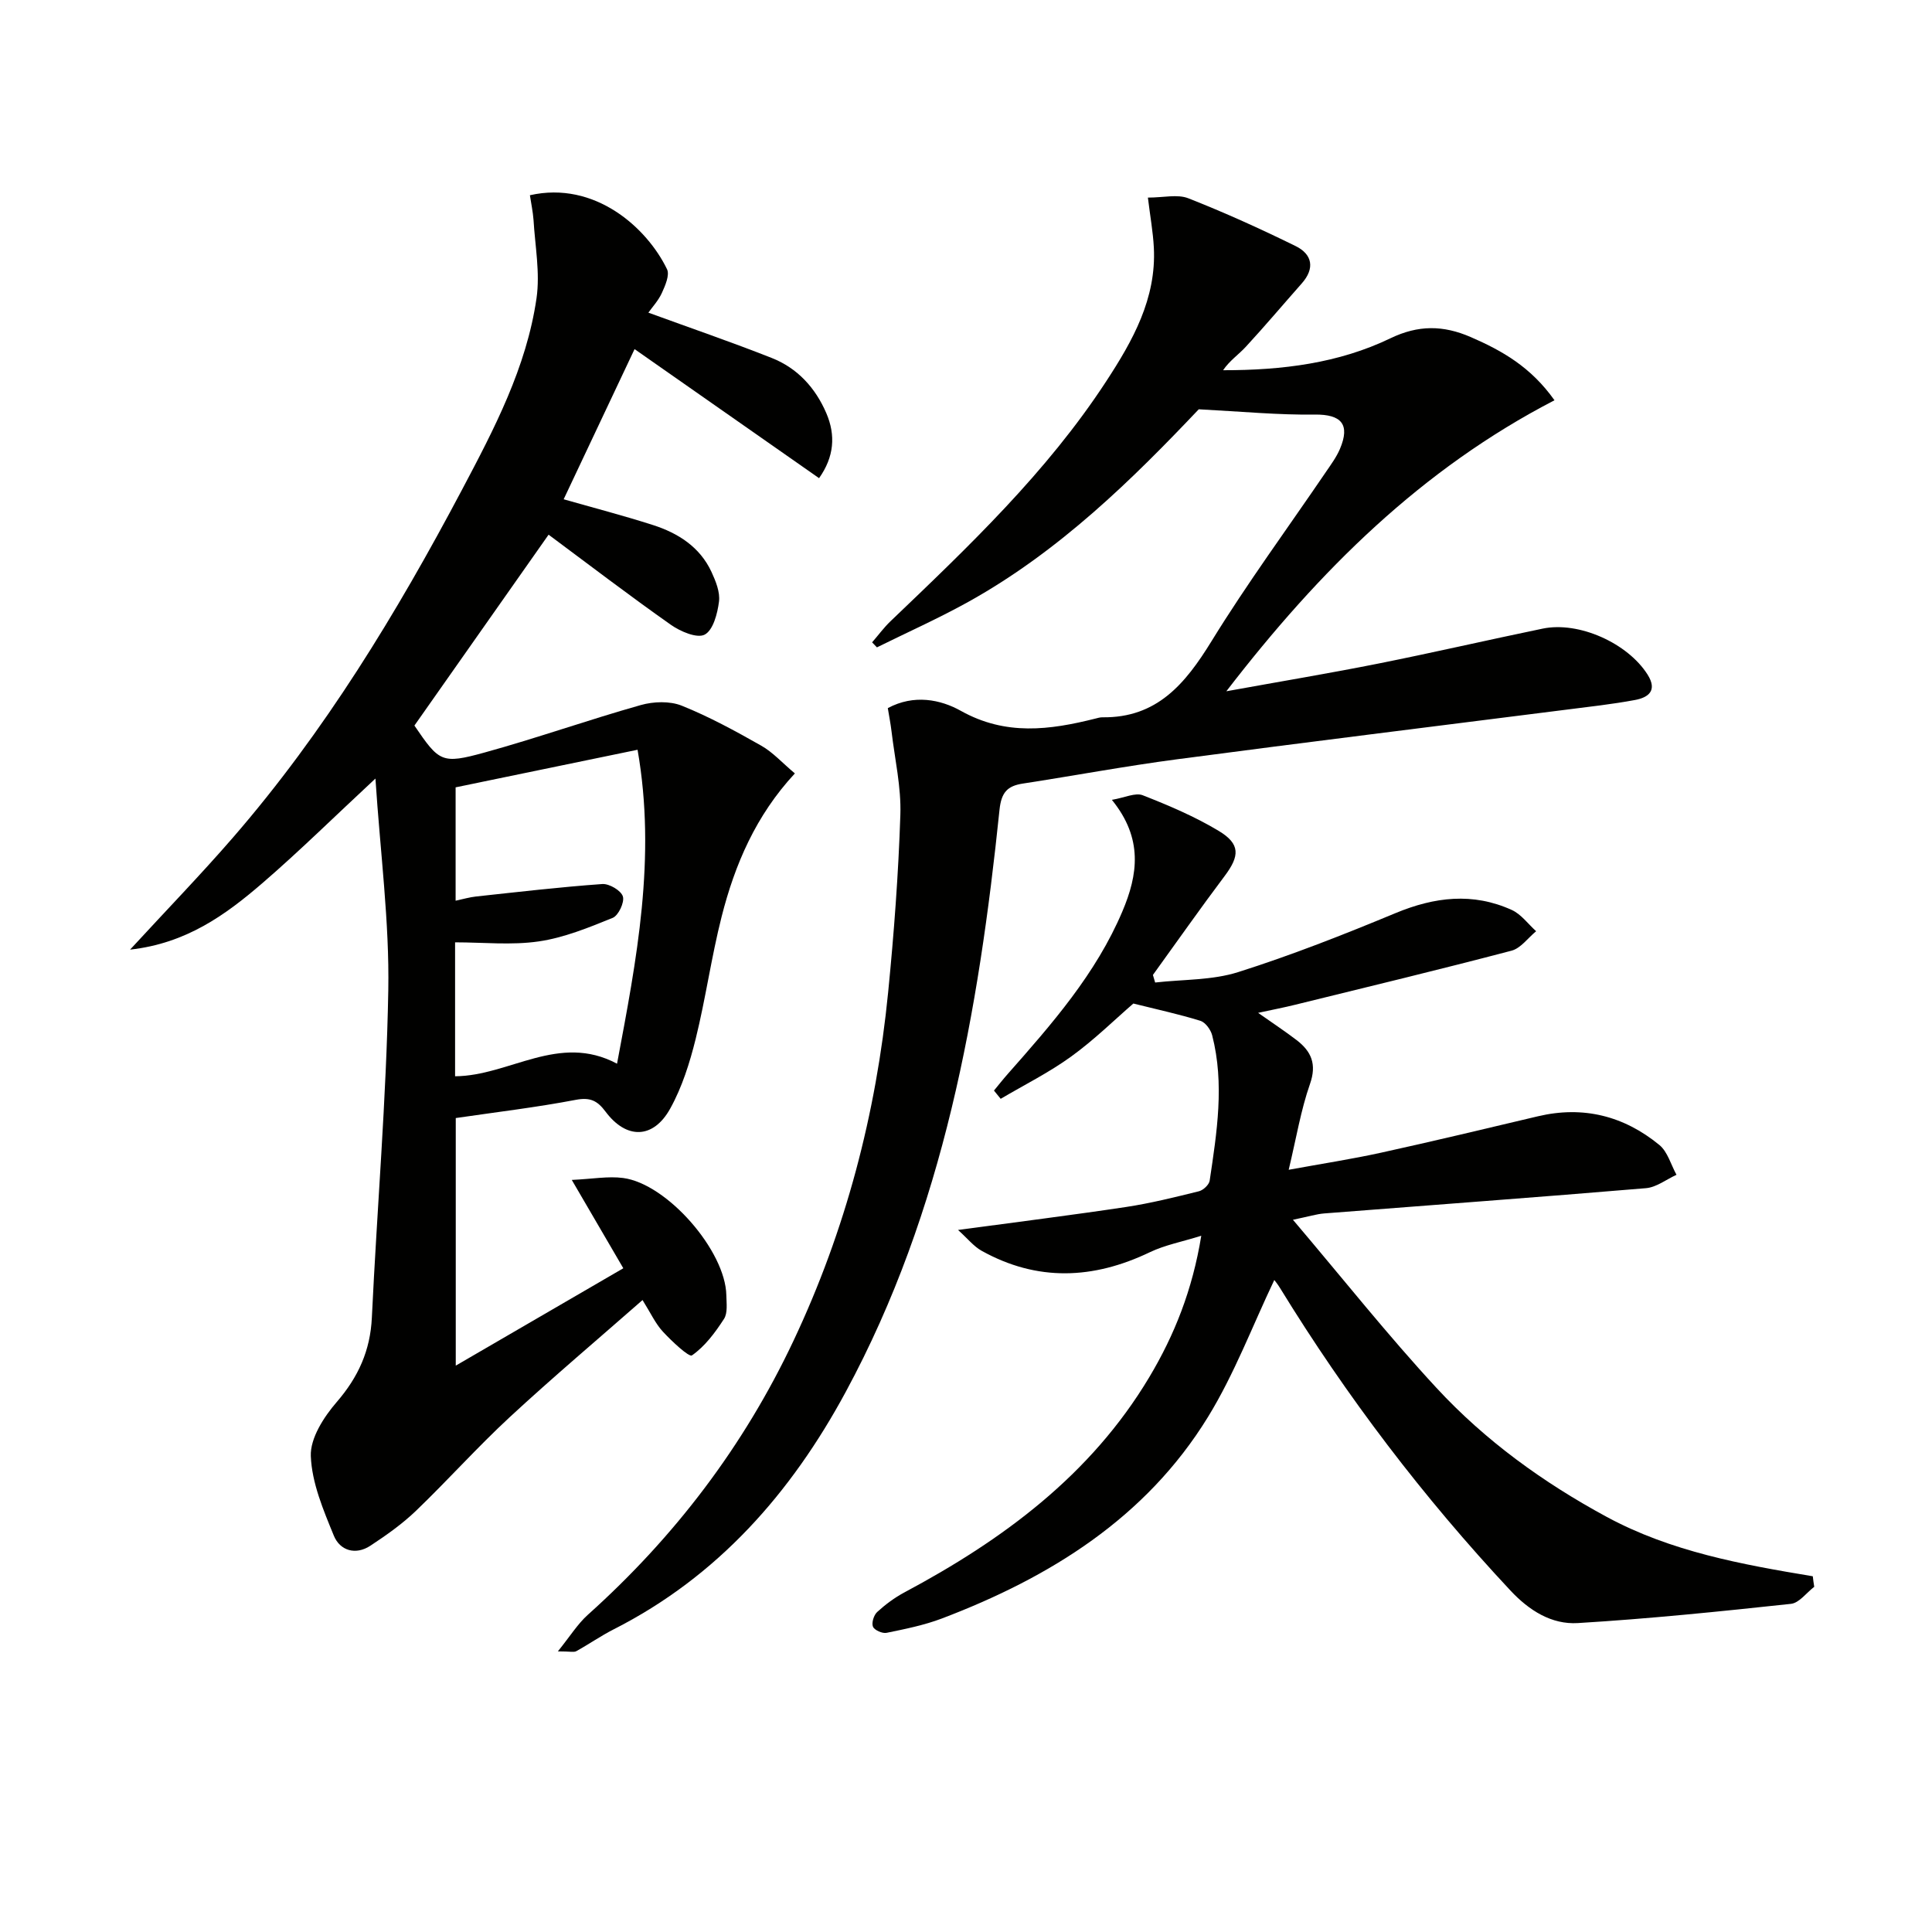 <svg enable-background="new 0 0 400 400" viewBox="0 0 400 400" xmlns="http://www.w3.org/2000/svg"><g fill="#010100"><path d="m109.71 40.42c13.44-3.04 24.24 6.73 28.39 15.32.58 1.2-.37 3.38-1.06 4.9-.73 1.6-2 2.96-2.8 4.09 8.62 3.15 17.15 6.07 25.53 9.38 5.33 2.1 9.05 6.18 11.31 11.43 1.97 4.59 1.62 9.05-1.5 13.46-12.75-8.92-25.44-17.8-38.2-26.72-5.21 11.04-9.94 21.03-14.68 31.09 5.94 1.7 12.28 3.34 18.51 5.34 5.19 1.67 9.7 4.53 12.1 9.71.88 1.91 1.8 4.17 1.55 6.13-.31 2.47-1.21 5.92-2.96 6.84-1.57.83-5.03-.64-7-2.03-8.55-6.02-16.86-12.37-25.32-18.66-9.42 13.4-18.56 26.4-27.78 39.52 5.13 7.53 5.64 8.03 14.49 5.59 10.86-2.99 21.51-6.77 32.36-9.83 2.64-.75 6.01-.87 8.49.12 5.68 2.28 11.12 5.25 16.46 8.28 2.39 1.35 4.31 3.51 6.97 5.75-8.08 8.7-12.43 18.86-15.17 29.67-2.12 8.35-3.3 16.94-5.37 25.3-1.23 4.95-2.81 9.99-5.27 14.42-3.5 6.32-9.08 6.41-13.39.63-1.71-2.29-3.19-3-6.16-2.44-8.12 1.55-16.36 2.53-24.85 3.77v51.26c11.67-6.78 23.07-13.41 34.69-20.16-3.41-5.84-6.64-11.38-10.67-18.29 4.32-.2 7.54-.81 10.63-.4 9.13 1.2 21.2 15.1 21.37 24.27.03 1.66.31 3.67-.48 4.9-1.83 2.83-3.95 5.69-6.64 7.56-.61.42-4.2-2.95-6.03-4.93-1.53-1.66-2.51-3.83-4.2-6.53-9.34 8.2-18.6 16.01-27.48 24.23-6.71 6.21-12.82 13.06-19.42 19.4-2.84 2.73-6.13 5.05-9.44 7.23-3.08 2.03-6.31 1.01-7.57-2.07-2.17-5.3-4.56-10.92-4.77-16.49-.14-3.7 2.7-8.1 5.36-11.18 4.47-5.17 6.96-10.66 7.28-17.5 1.07-22.57 3-45.13 3.4-67.71.25-14.19-1.65-28.43-2.66-43.88-8.61 8-15.78 15.08-23.4 21.65s-15.76 12.48-27.4 13.77c7.66-8.32 14.69-15.58 21.3-23.2 18.97-21.88 33.89-46.46 47.39-71.95 6.69-12.64 13.38-25.37 15.46-39.71.76-5.27-.3-10.81-.62-16.22-.13-1.72-.5-3.44-.75-5.11zm18.04 179.81c4.06-21.58 8.17-42.63 4.25-65-13.14 2.71-25.63 5.29-37.67 7.78v23.47c1.64-.35 2.92-.73 4.23-.87 8.71-.94 17.41-1.96 26.14-2.58 1.44-.1 3.88 1.34 4.26 2.57.37 1.2-.91 3.95-2.12 4.44-4.96 2.01-10.07 4.11-15.31 4.87-5.64.82-11.49.19-17.31.19v27.73c11.26-.07 21.48-9.04 33.53-2.6z"/><path d="m248.19 84.74c-13.51 14.25-28.87 29.49-48.07 40.07-6.05 3.33-12.37 6.16-18.56 9.22-.33-.35-.67-.69-1-1.04 1.27-1.46 2.42-3.04 3.81-4.37 16.14-15.43 32.34-30.81 44.65-49.66 5.49-8.4 10.42-17.14 9.87-27.71-.17-3.25-.76-6.47-1.23-10.34 3.24 0 6.12-.74 8.36.14 7.54 2.96 14.94 6.32 22.21 9.89 3.49 1.71 4.05 4.63 1.27 7.76-3.85 4.35-7.6 8.8-11.54 13.07-1.51 1.64-3.42 2.93-4.73 4.88 12.25.01 23.91-1.44 34.64-6.61 5.77-2.78 10.93-2.73 16.64-.25 6.49 2.82 12.43 6.17 17.33 13.08-27.44 14.21-48.6 35.12-67.94 60.25 11.42-2.07 21.46-3.74 31.44-5.73 11.38-2.27 22.69-4.89 34.05-7.24 7.51-1.56 17.63 3.02 21.73 9.53 2.09 3.32.14 4.74-2.63 5.25-4.72.88-9.51 1.4-14.28 2.01-26.84 3.41-53.69 6.71-80.51 10.26-10.68 1.41-21.28 3.39-31.93 5.03-3.2.49-4.45 1.81-4.83 5.41-4.33 41.82-11.53 82.94-31.83 120.52-11.3 20.92-26.48 38.23-48.08 49.19-2.65 1.35-5.11 3.07-7.72 4.51-.49.27-1.26.04-3.81.04 2.56-3.17 4.1-5.69 6.21-7.58 17.95-16.1 32.27-34.89 42.57-56.72 10.81-22.89 17.12-47.03 19.6-72.15 1.21-12.22 2.13-24.5 2.53-36.77.19-5.73-1.15-11.51-1.83-17.27-.19-1.6-.51-3.19-.77-4.8 5.42-2.92 10.94-1.78 15.12.56 9.29 5.2 18.4 3.98 27.84 1.61.48-.12.98-.28 1.47-.27 11.31.15 17.17-6.96 22.58-15.74 7.4-12.02 15.79-23.43 23.74-35.12 1.03-1.51 2.14-3.02 2.85-4.68 2.19-5.14.28-7.19-5.19-7.14-7.5.11-15.01-.62-24.03-1.09z"/><path d="m375.62 328.53c-1.6 1.22-3.11 3.34-4.82 3.53-14.69 1.58-29.39 3.09-44.13 3.98-5.43.33-10.07-2.59-13.94-6.73-18.03-19.28-33.92-40.16-47.72-62.65-.48-.79-1.07-1.51-1.18-1.65-4.51 9.46-8.26 19.46-13.75 28.39-12.85 20.89-32.67 33.17-55.07 41.69-3.67 1.39-7.59 2.18-11.45 2.97-.87.18-2.52-.55-2.82-1.27-.33-.79.17-2.41.88-3.05 1.68-1.54 3.58-2.95 5.59-4.03 20.41-10.89 38.61-24.3 50.73-44.57 5.22-8.74 8.95-18.09 10.77-29.29-3.98 1.25-7.52 1.91-10.65 3.41-11.72 5.62-23.31 6.11-34.83-.3-1.63-.91-2.88-2.51-4.88-4.31 12.5-1.69 23.67-3.08 34.81-4.76 5.07-.77 10.08-2.02 15.06-3.25.9-.22 2.1-1.35 2.23-2.2 1.49-10 3.1-20.03.52-30.08-.3-1.17-1.39-2.68-2.44-3.01-4.34-1.35-8.8-2.31-13.88-3.58-3.77 3.25-8.05 7.48-12.87 10.97-4.58 3.32-9.71 5.87-14.6 8.76-.46-.57-.92-1.14-1.39-1.71.94-1.14 1.86-2.31 2.84-3.42 9.15-10.36 18.27-20.74 23.75-33.68 3.21-7.57 4.34-15.08-2.18-23.09 2.67-.45 4.87-1.55 6.39-.95 5.38 2.11 10.78 4.4 15.72 7.37 4.52 2.72 4.37 5.18 1.24 9.35-5.07 6.74-9.91 13.65-14.85 20.48.15.52.3 1.05.46 1.57 5.74-.66 11.76-.44 17.17-2.15 11.05-3.5 21.88-7.77 32.6-12.22 8.08-3.36 16.02-4.31 24.07-.65 1.94.88 3.37 2.9 5.04 4.4-1.69 1.38-3.18 3.53-5.1 4.03-14.91 3.92-29.89 7.53-44.86 11.21-2.22.55-4.47.98-7.6 1.66 3.07 2.16 5.59 3.82 7.98 5.65 3.03 2.33 4.2 4.96 2.76 9.07-1.9 5.42-2.83 11.18-4.41 17.77 6.9-1.26 13.06-2.21 19.13-3.54 10.84-2.38 21.64-4.97 32.45-7.53 9.4-2.23 17.83-.08 25.17 5.94 1.71 1.41 2.39 4.08 3.54 6.17-2.11.96-4.15 2.59-6.33 2.77-22.2 1.87-44.42 3.49-66.62 5.23-1.6.13-3.17.63-6.46 1.31 10.35 12.19 19.62 23.9 29.73 34.82 10.1 10.92 22.11 19.6 35.26 26.71 13.27 7.17 27.9 9.83 42.64 12.28.07.74.19 1.46.3 2.18z"/></g></svg>